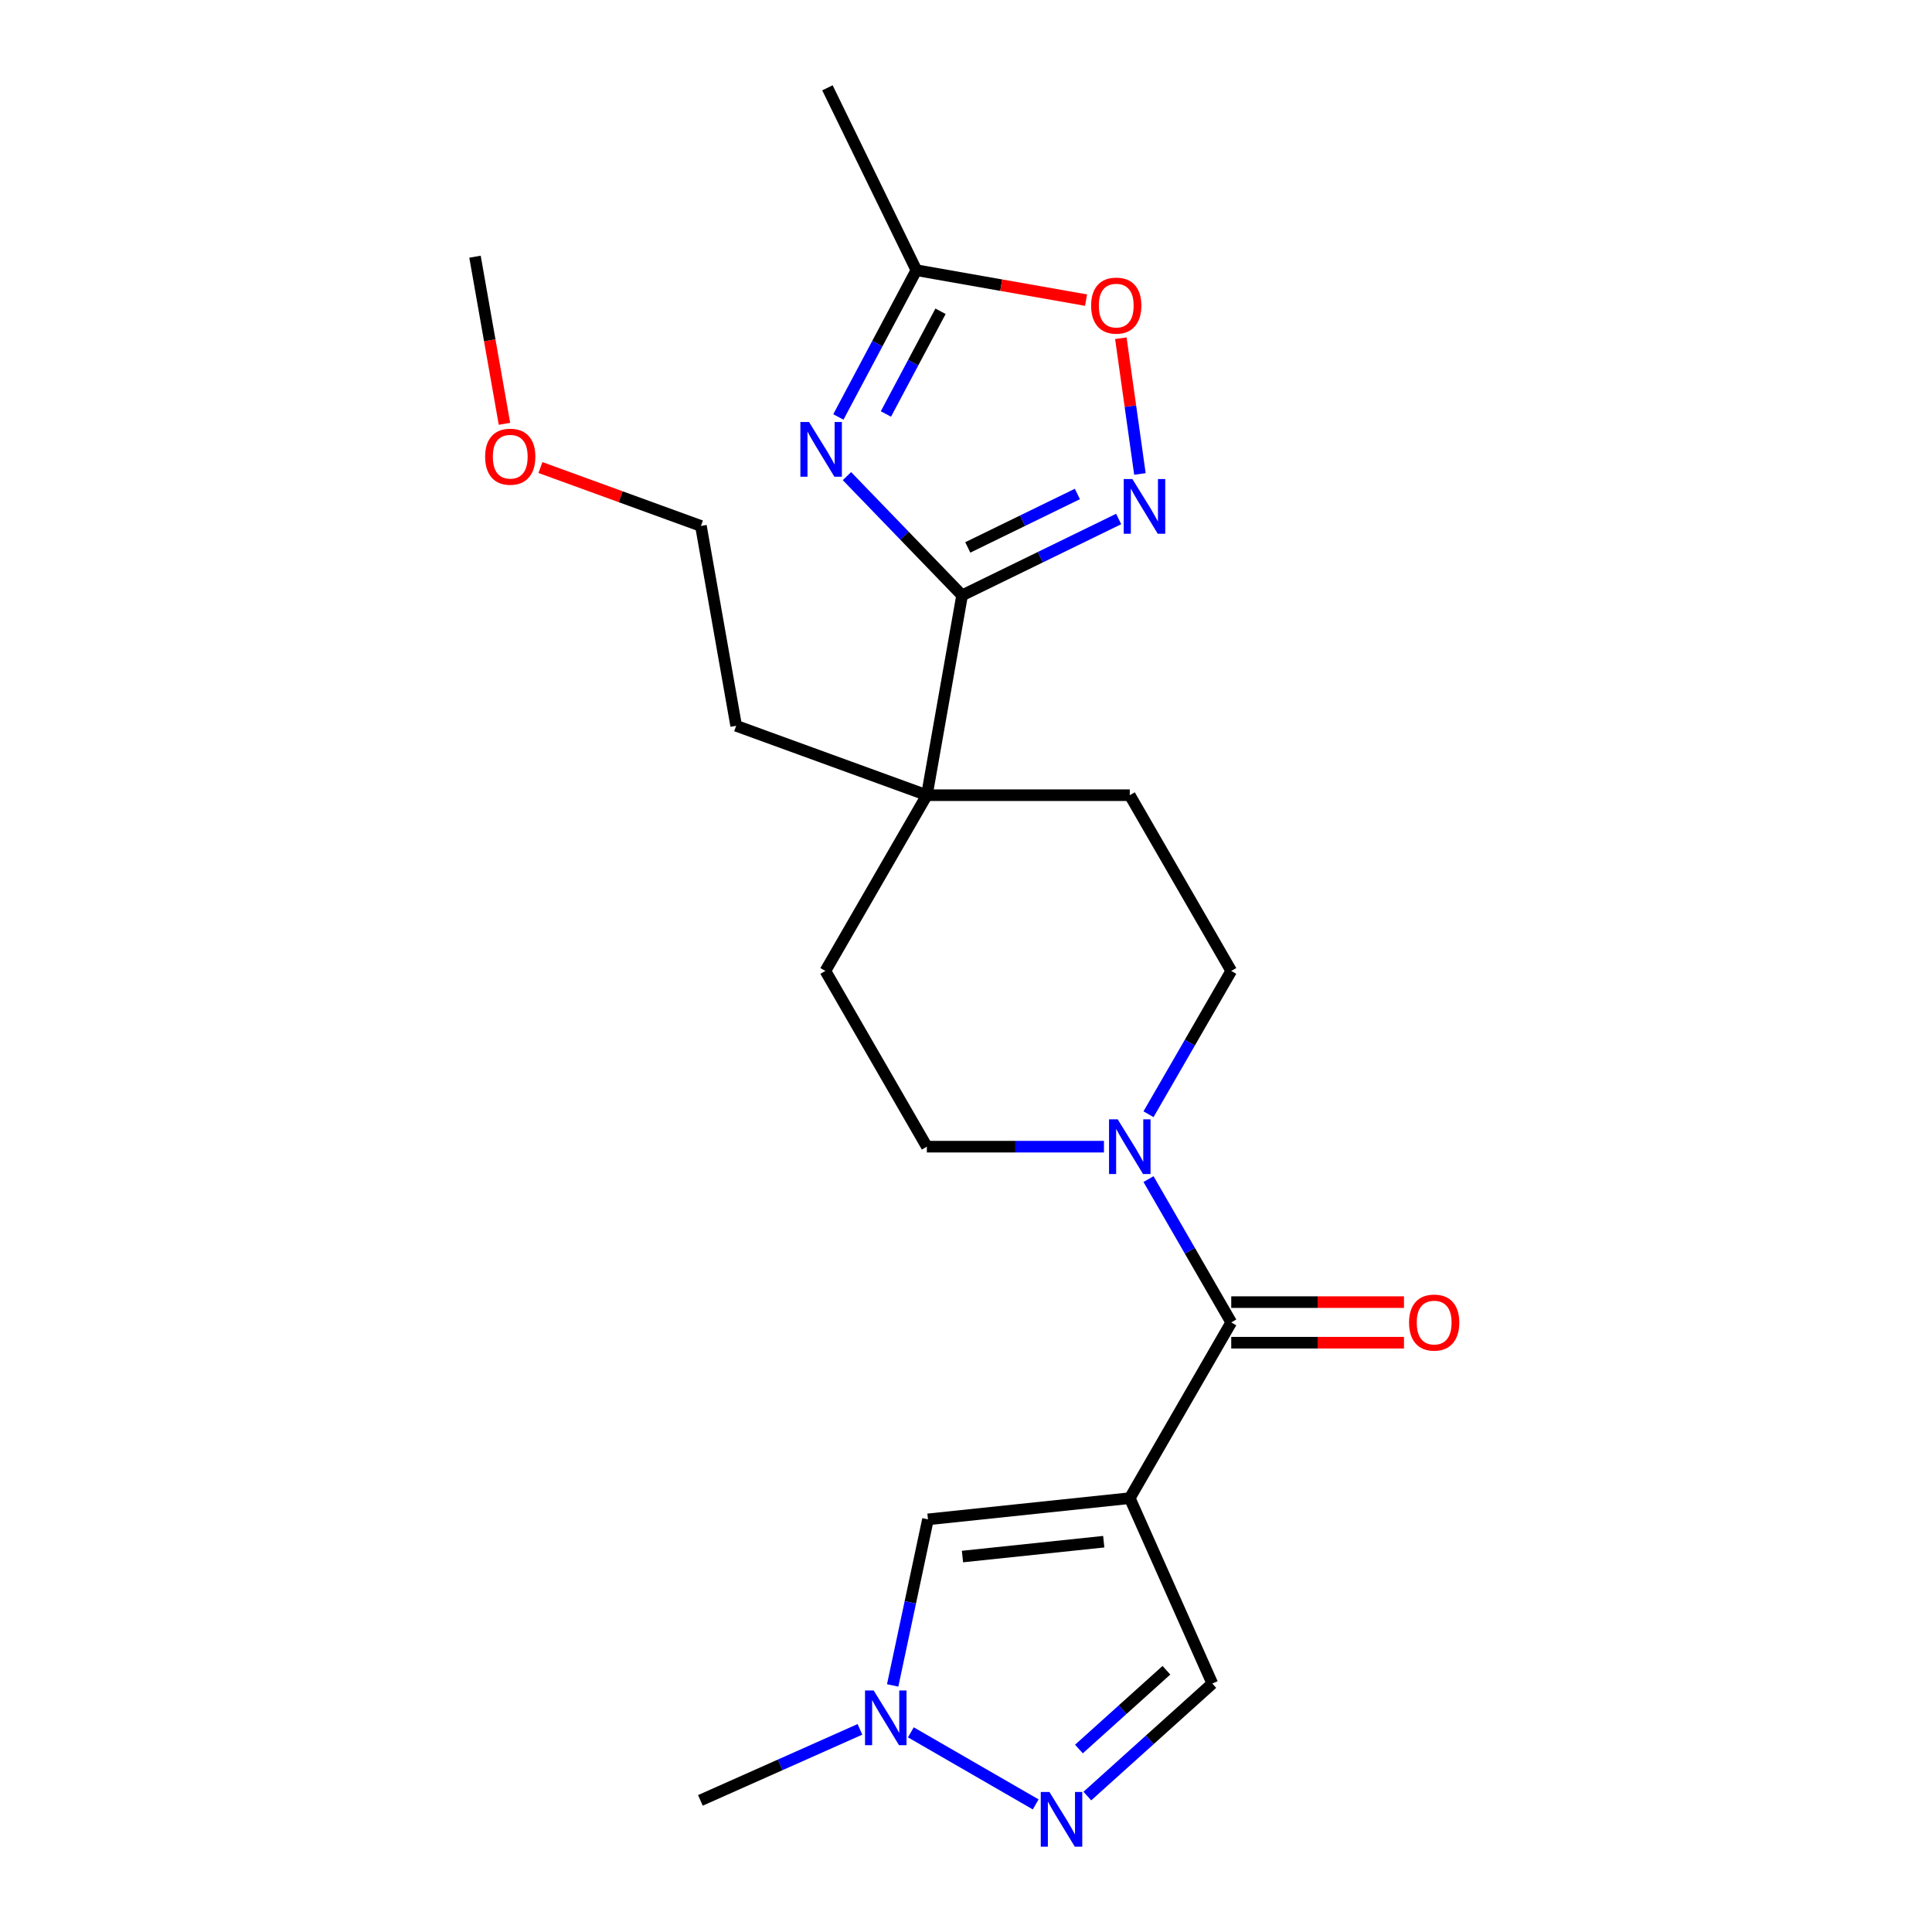 <?xml version='1.0' encoding='iso-8859-1'?>
<svg version='1.1' baseProfile='full'
              xmlns='http://www.w3.org/2000/svg'
                      xmlns:rdkit='http://www.rdkit.org/xml'
                      xmlns:xlink='http://www.w3.org/1999/xlink'
                  xml:space='preserve'
width='1000px' height='1000px' viewBox='0 0 1000 1000'>
<!-- END OF HEADER -->
<rect style='opacity:1.0;fill:#FFFFFF;stroke:none' width='1000' height='1000' x='0' y='0'> </rect>
<path class='bond-2' d='M 584.772,775.44 L 637.289,684.478' style='fill:none;fill-rule:evenodd;stroke:#000000;stroke-width:6px;stroke-linecap:butt;stroke-linejoin:miter;stroke-opacity:1' />
<path class='bond-6' d='M 584.772,775.44 L 480.314,786.419' style='fill:none;fill-rule:evenodd;stroke:#000000;stroke-width:6px;stroke-linecap:butt;stroke-linejoin:miter;stroke-opacity:1' />
<path class='bond-6' d='M 571.299,797.979 L 498.178,805.664' style='fill:none;fill-rule:evenodd;stroke:#000000;stroke-width:6px;stroke-linecap:butt;stroke-linejoin:miter;stroke-opacity:1' />
<path class='bond-8' d='M 584.772,775.44 L 627.493,871.394' style='fill:none;fill-rule:evenodd;stroke:#000000;stroke-width:6px;stroke-linecap:butt;stroke-linejoin:miter;stroke-opacity:1' />
<path class='bond-0' d='M 438.38,246.439 L 468.179,277.296' style='fill:none;fill-rule:evenodd;stroke:#0000FF;stroke-width:6px;stroke-linecap:butt;stroke-linejoin:miter;stroke-opacity:1' />
<path class='bond-0' d='M 468.179,277.296 L 497.977,308.153' style='fill:none;fill-rule:evenodd;stroke:#000000;stroke-width:6px;stroke-linecap:butt;stroke-linejoin:miter;stroke-opacity:1' />
<path class='bond-9' d='M 433.94,215.812 L 454.132,177.835' style='fill:none;fill-rule:evenodd;stroke:#0000FF;stroke-width:6px;stroke-linecap:butt;stroke-linejoin:miter;stroke-opacity:1' />
<path class='bond-9' d='M 454.132,177.835 L 474.325,139.859' style='fill:none;fill-rule:evenodd;stroke:#000000;stroke-width:6px;stroke-linecap:butt;stroke-linejoin:miter;stroke-opacity:1' />
<path class='bond-9' d='M 458.545,214.281 L 472.68,187.698' style='fill:none;fill-rule:evenodd;stroke:#0000FF;stroke-width:6px;stroke-linecap:butt;stroke-linejoin:miter;stroke-opacity:1' />
<path class='bond-9' d='M 472.68,187.698 L 486.815,161.114' style='fill:none;fill-rule:evenodd;stroke:#000000;stroke-width:6px;stroke-linecap:butt;stroke-linejoin:miter;stroke-opacity:1' />
<path class='bond-1' d='M 497.977,308.153 L 479.738,411.592' style='fill:none;fill-rule:evenodd;stroke:#000000;stroke-width:6px;stroke-linecap:butt;stroke-linejoin:miter;stroke-opacity:1' />
<path class='bond-3' d='M 497.977,308.153 L 538.496,288.391' style='fill:none;fill-rule:evenodd;stroke:#000000;stroke-width:6px;stroke-linecap:butt;stroke-linejoin:miter;stroke-opacity:1' />
<path class='bond-3' d='M 538.496,288.391 L 579.015,268.628' style='fill:none;fill-rule:evenodd;stroke:#0000FF;stroke-width:6px;stroke-linecap:butt;stroke-linejoin:miter;stroke-opacity:1' />
<path class='bond-3' d='M 500.924,283.344 L 529.287,269.51' style='fill:none;fill-rule:evenodd;stroke:#000000;stroke-width:6px;stroke-linecap:butt;stroke-linejoin:miter;stroke-opacity:1' />
<path class='bond-3' d='M 529.287,269.51 L 557.651,255.676' style='fill:none;fill-rule:evenodd;stroke:#0000FF;stroke-width:6px;stroke-linecap:butt;stroke-linejoin:miter;stroke-opacity:1' />
<path class='bond-4' d='M 637.289,684.478 L 615.876,647.39' style='fill:none;fill-rule:evenodd;stroke:#000000;stroke-width:6px;stroke-linecap:butt;stroke-linejoin:miter;stroke-opacity:1' />
<path class='bond-4' d='M 615.876,647.39 L 594.464,610.302' style='fill:none;fill-rule:evenodd;stroke:#0000FF;stroke-width:6px;stroke-linecap:butt;stroke-linejoin:miter;stroke-opacity:1' />
<path class='bond-12' d='M 637.289,694.982 L 681.993,694.982' style='fill:none;fill-rule:evenodd;stroke:#000000;stroke-width:6px;stroke-linecap:butt;stroke-linejoin:miter;stroke-opacity:1' />
<path class='bond-12' d='M 681.993,694.982 L 726.698,694.982' style='fill:none;fill-rule:evenodd;stroke:#FF0000;stroke-width:6px;stroke-linecap:butt;stroke-linejoin:miter;stroke-opacity:1' />
<path class='bond-12' d='M 637.289,673.975 L 681.993,673.975' style='fill:none;fill-rule:evenodd;stroke:#000000;stroke-width:6px;stroke-linecap:butt;stroke-linejoin:miter;stroke-opacity:1' />
<path class='bond-12' d='M 681.993,673.975 L 726.698,673.975' style='fill:none;fill-rule:evenodd;stroke:#FF0000;stroke-width:6px;stroke-linecap:butt;stroke-linejoin:miter;stroke-opacity:1' />
<path class='bond-10' d='M 590.022,245.324 L 585.085,210.192' style='fill:none;fill-rule:evenodd;stroke:#0000FF;stroke-width:6px;stroke-linecap:butt;stroke-linejoin:miter;stroke-opacity:1' />
<path class='bond-10' d='M 585.085,210.192 L 580.147,175.06' style='fill:none;fill-rule:evenodd;stroke:#FF0000;stroke-width:6px;stroke-linecap:butt;stroke-linejoin:miter;stroke-opacity:1' />
<path class='bond-13' d='M 594.464,576.73 L 615.876,539.642' style='fill:none;fill-rule:evenodd;stroke:#0000FF;stroke-width:6px;stroke-linecap:butt;stroke-linejoin:miter;stroke-opacity:1' />
<path class='bond-13' d='M 615.876,539.642 L 637.289,502.554' style='fill:none;fill-rule:evenodd;stroke:#000000;stroke-width:6px;stroke-linecap:butt;stroke-linejoin:miter;stroke-opacity:1' />
<path class='bond-14' d='M 571.406,593.516 L 525.572,593.516' style='fill:none;fill-rule:evenodd;stroke:#0000FF;stroke-width:6px;stroke-linecap:butt;stroke-linejoin:miter;stroke-opacity:1' />
<path class='bond-14' d='M 525.572,593.516 L 479.738,593.516' style='fill:none;fill-rule:evenodd;stroke:#000000;stroke-width:6px;stroke-linecap:butt;stroke-linejoin:miter;stroke-opacity:1' />
<path class='bond-5' d='M 562.804,929.641 L 595.149,900.517' style='fill:none;fill-rule:evenodd;stroke:#0000FF;stroke-width:6px;stroke-linecap:butt;stroke-linejoin:miter;stroke-opacity:1' />
<path class='bond-5' d='M 595.149,900.517 L 627.493,871.394' style='fill:none;fill-rule:evenodd;stroke:#000000;stroke-width:6px;stroke-linecap:butt;stroke-linejoin:miter;stroke-opacity:1' />
<path class='bond-5' d='M 558.451,905.292 L 581.092,884.906' style='fill:none;fill-rule:evenodd;stroke:#0000FF;stroke-width:6px;stroke-linecap:butt;stroke-linejoin:miter;stroke-opacity:1' />
<path class='bond-5' d='M 581.092,884.906 L 603.734,864.52' style='fill:none;fill-rule:evenodd;stroke:#000000;stroke-width:6px;stroke-linecap:butt;stroke-linejoin:miter;stroke-opacity:1' />
<path class='bond-23' d='M 536.072,933.958 L 471.456,896.652' style='fill:none;fill-rule:evenodd;stroke:#0000FF;stroke-width:6px;stroke-linecap:butt;stroke-linejoin:miter;stroke-opacity:1' />
<path class='bond-7' d='M 480.314,786.419 L 471.179,829.396' style='fill:none;fill-rule:evenodd;stroke:#000000;stroke-width:6px;stroke-linecap:butt;stroke-linejoin:miter;stroke-opacity:1' />
<path class='bond-7' d='M 471.179,829.396 L 462.044,872.372' style='fill:none;fill-rule:evenodd;stroke:#0000FF;stroke-width:6px;stroke-linecap:butt;stroke-linejoin:miter;stroke-opacity:1' />
<path class='bond-17' d='M 445.11,895.109 L 403.816,913.494' style='fill:none;fill-rule:evenodd;stroke:#0000FF;stroke-width:6px;stroke-linecap:butt;stroke-linejoin:miter;stroke-opacity:1' />
<path class='bond-17' d='M 403.816,913.494 L 362.522,931.879' style='fill:none;fill-rule:evenodd;stroke:#000000;stroke-width:6px;stroke-linecap:butt;stroke-linejoin:miter;stroke-opacity:1' />
<path class='bond-19' d='M 474.325,139.859 L 428.281,45.455' style='fill:none;fill-rule:evenodd;stroke:#000000;stroke-width:6px;stroke-linecap:butt;stroke-linejoin:miter;stroke-opacity:1' />
<path class='bond-25' d='M 474.325,139.859 L 518.231,147.6' style='fill:none;fill-rule:evenodd;stroke:#000000;stroke-width:6px;stroke-linecap:butt;stroke-linejoin:miter;stroke-opacity:1' />
<path class='bond-25' d='M 518.231,147.6 L 562.137,155.342' style='fill:none;fill-rule:evenodd;stroke:#FF0000;stroke-width:6px;stroke-linecap:butt;stroke-linejoin:miter;stroke-opacity:1' />
<path class='bond-11' d='M 479.738,411.592 L 427.221,502.554' style='fill:none;fill-rule:evenodd;stroke:#000000;stroke-width:6px;stroke-linecap:butt;stroke-linejoin:miter;stroke-opacity:1' />
<path class='bond-18' d='M 479.738,411.592 L 381.038,375.668' style='fill:none;fill-rule:evenodd;stroke:#000000;stroke-width:6px;stroke-linecap:butt;stroke-linejoin:miter;stroke-opacity:1' />
<path class='bond-24' d='M 479.738,411.592 L 584.772,411.592' style='fill:none;fill-rule:evenodd;stroke:#000000;stroke-width:6px;stroke-linecap:butt;stroke-linejoin:miter;stroke-opacity:1' />
<path class='bond-15' d='M 637.289,502.554 L 584.772,411.592' style='fill:none;fill-rule:evenodd;stroke:#000000;stroke-width:6px;stroke-linecap:butt;stroke-linejoin:miter;stroke-opacity:1' />
<path class='bond-16' d='M 479.738,593.516 L 427.221,502.554' style='fill:none;fill-rule:evenodd;stroke:#000000;stroke-width:6px;stroke-linecap:butt;stroke-linejoin:miter;stroke-opacity:1' />
<path class='bond-21' d='M 381.038,375.668 L 362.799,272.23' style='fill:none;fill-rule:evenodd;stroke:#000000;stroke-width:6px;stroke-linecap:butt;stroke-linejoin:miter;stroke-opacity:1' />
<path class='bond-20' d='M 279.726,241.993 L 321.263,257.111' style='fill:none;fill-rule:evenodd;stroke:#FF0000;stroke-width:6px;stroke-linecap:butt;stroke-linejoin:miter;stroke-opacity:1' />
<path class='bond-20' d='M 321.263,257.111 L 362.799,272.23' style='fill:none;fill-rule:evenodd;stroke:#000000;stroke-width:6px;stroke-linecap:butt;stroke-linejoin:miter;stroke-opacity:1' />
<path class='bond-22' d='M 261.112,219.36 L 253.486,176.114' style='fill:none;fill-rule:evenodd;stroke:#FF0000;stroke-width:6px;stroke-linecap:butt;stroke-linejoin:miter;stroke-opacity:1' />
<path class='bond-22' d='M 253.486,176.114 L 245.861,132.867' style='fill:none;fill-rule:evenodd;stroke:#000000;stroke-width:6px;stroke-linecap:butt;stroke-linejoin:miter;stroke-opacity:1' />
<path  class='atom-1' d='M 418.754 218.438
L 428.034 233.438
Q 428.954 234.918, 430.434 237.598
Q 431.914 240.278, 431.994 240.438
L 431.994 218.438
L 435.754 218.438
L 435.754 246.758
L 431.874 246.758
L 421.914 230.358
Q 420.754 228.438, 419.514 226.238
Q 418.314 224.038, 417.954 223.358
L 417.954 246.758
L 414.274 246.758
L 414.274 218.438
L 418.754 218.438
' fill='#0000FF'/>
<path  class='atom-4' d='M 586.121 247.949
L 595.401 262.949
Q 596.321 264.429, 597.801 267.109
Q 599.281 269.789, 599.361 269.949
L 599.361 247.949
L 603.121 247.949
L 603.121 276.269
L 599.241 276.269
L 589.281 259.869
Q 588.121 257.949, 586.881 255.749
Q 585.681 253.549, 585.321 252.869
L 585.321 276.269
L 581.641 276.269
L 581.641 247.949
L 586.121 247.949
' fill='#0000FF'/>
<path  class='atom-5' d='M 578.512 579.356
L 587.792 594.356
Q 588.712 595.836, 590.192 598.516
Q 591.672 601.196, 591.752 601.356
L 591.752 579.356
L 595.512 579.356
L 595.512 607.676
L 591.632 607.676
L 581.672 591.276
Q 580.512 589.356, 579.272 587.156
Q 578.072 584.956, 577.712 584.276
L 577.712 607.676
L 574.032 607.676
L 574.032 579.356
L 578.512 579.356
' fill='#0000FF'/>
<path  class='atom-6' d='M 543.178 927.515
L 552.458 942.515
Q 553.378 943.995, 554.858 946.675
Q 556.338 949.355, 556.418 949.515
L 556.418 927.515
L 560.178 927.515
L 560.178 955.835
L 556.298 955.835
L 546.338 939.435
Q 545.178 937.515, 543.938 935.315
Q 542.738 933.115, 542.378 932.435
L 542.378 955.835
L 538.698 955.835
L 538.698 927.515
L 543.178 927.515
' fill='#0000FF'/>
<path  class='atom-8' d='M 452.216 874.998
L 461.496 889.998
Q 462.416 891.478, 463.896 894.158
Q 465.376 896.838, 465.456 896.998
L 465.456 874.998
L 469.216 874.998
L 469.216 903.318
L 465.336 903.318
L 455.376 886.918
Q 454.216 884.998, 452.976 882.798
Q 451.776 880.598, 451.416 879.918
L 451.416 903.318
L 447.736 903.318
L 447.736 874.998
L 452.216 874.998
' fill='#0000FF'/>
<path  class='atom-11' d='M 564.763 158.178
Q 564.763 151.378, 568.123 147.578
Q 571.483 143.778, 577.763 143.778
Q 584.043 143.778, 587.403 147.578
Q 590.763 151.378, 590.763 158.178
Q 590.763 165.058, 587.363 168.978
Q 583.963 172.858, 577.763 172.858
Q 571.523 172.858, 568.123 168.978
Q 564.763 165.098, 564.763 158.178
M 577.763 169.658
Q 582.083 169.658, 584.403 166.778
Q 586.763 163.858, 586.763 158.178
Q 586.763 152.618, 584.403 149.818
Q 582.083 146.978, 577.763 146.978
Q 573.443 146.978, 571.083 149.778
Q 568.763 152.578, 568.763 158.178
Q 568.763 163.898, 571.083 166.778
Q 573.443 169.658, 577.763 169.658
' fill='#FF0000'/>
<path  class='atom-13' d='M 729.323 684.558
Q 729.323 677.758, 732.683 673.958
Q 736.043 670.158, 742.323 670.158
Q 748.603 670.158, 751.963 673.958
Q 755.323 677.758, 755.323 684.558
Q 755.323 691.438, 751.923 695.358
Q 748.523 699.238, 742.323 699.238
Q 736.083 699.238, 732.683 695.358
Q 729.323 691.478, 729.323 684.558
M 742.323 696.038
Q 746.643 696.038, 748.963 693.158
Q 751.323 690.238, 751.323 684.558
Q 751.323 678.998, 748.963 676.198
Q 746.643 673.358, 742.323 673.358
Q 738.003 673.358, 735.643 676.158
Q 733.323 678.958, 733.323 684.558
Q 733.323 690.278, 735.643 693.158
Q 738.003 696.038, 742.323 696.038
' fill='#FF0000'/>
<path  class='atom-21' d='M 251.1 236.386
Q 251.1 229.586, 254.46 225.786
Q 257.82 221.986, 264.1 221.986
Q 270.38 221.986, 273.74 225.786
Q 277.1 229.586, 277.1 236.386
Q 277.1 243.266, 273.7 247.186
Q 270.3 251.066, 264.1 251.066
Q 257.86 251.066, 254.46 247.186
Q 251.1 243.306, 251.1 236.386
M 264.1 247.866
Q 268.42 247.866, 270.74 244.986
Q 273.1 242.066, 273.1 236.386
Q 273.1 230.826, 270.74 228.026
Q 268.42 225.186, 264.1 225.186
Q 259.78 225.186, 257.42 227.986
Q 255.1 230.786, 255.1 236.386
Q 255.1 242.106, 257.42 244.986
Q 259.78 247.866, 264.1 247.866
' fill='#FF0000'/>
</svg>

